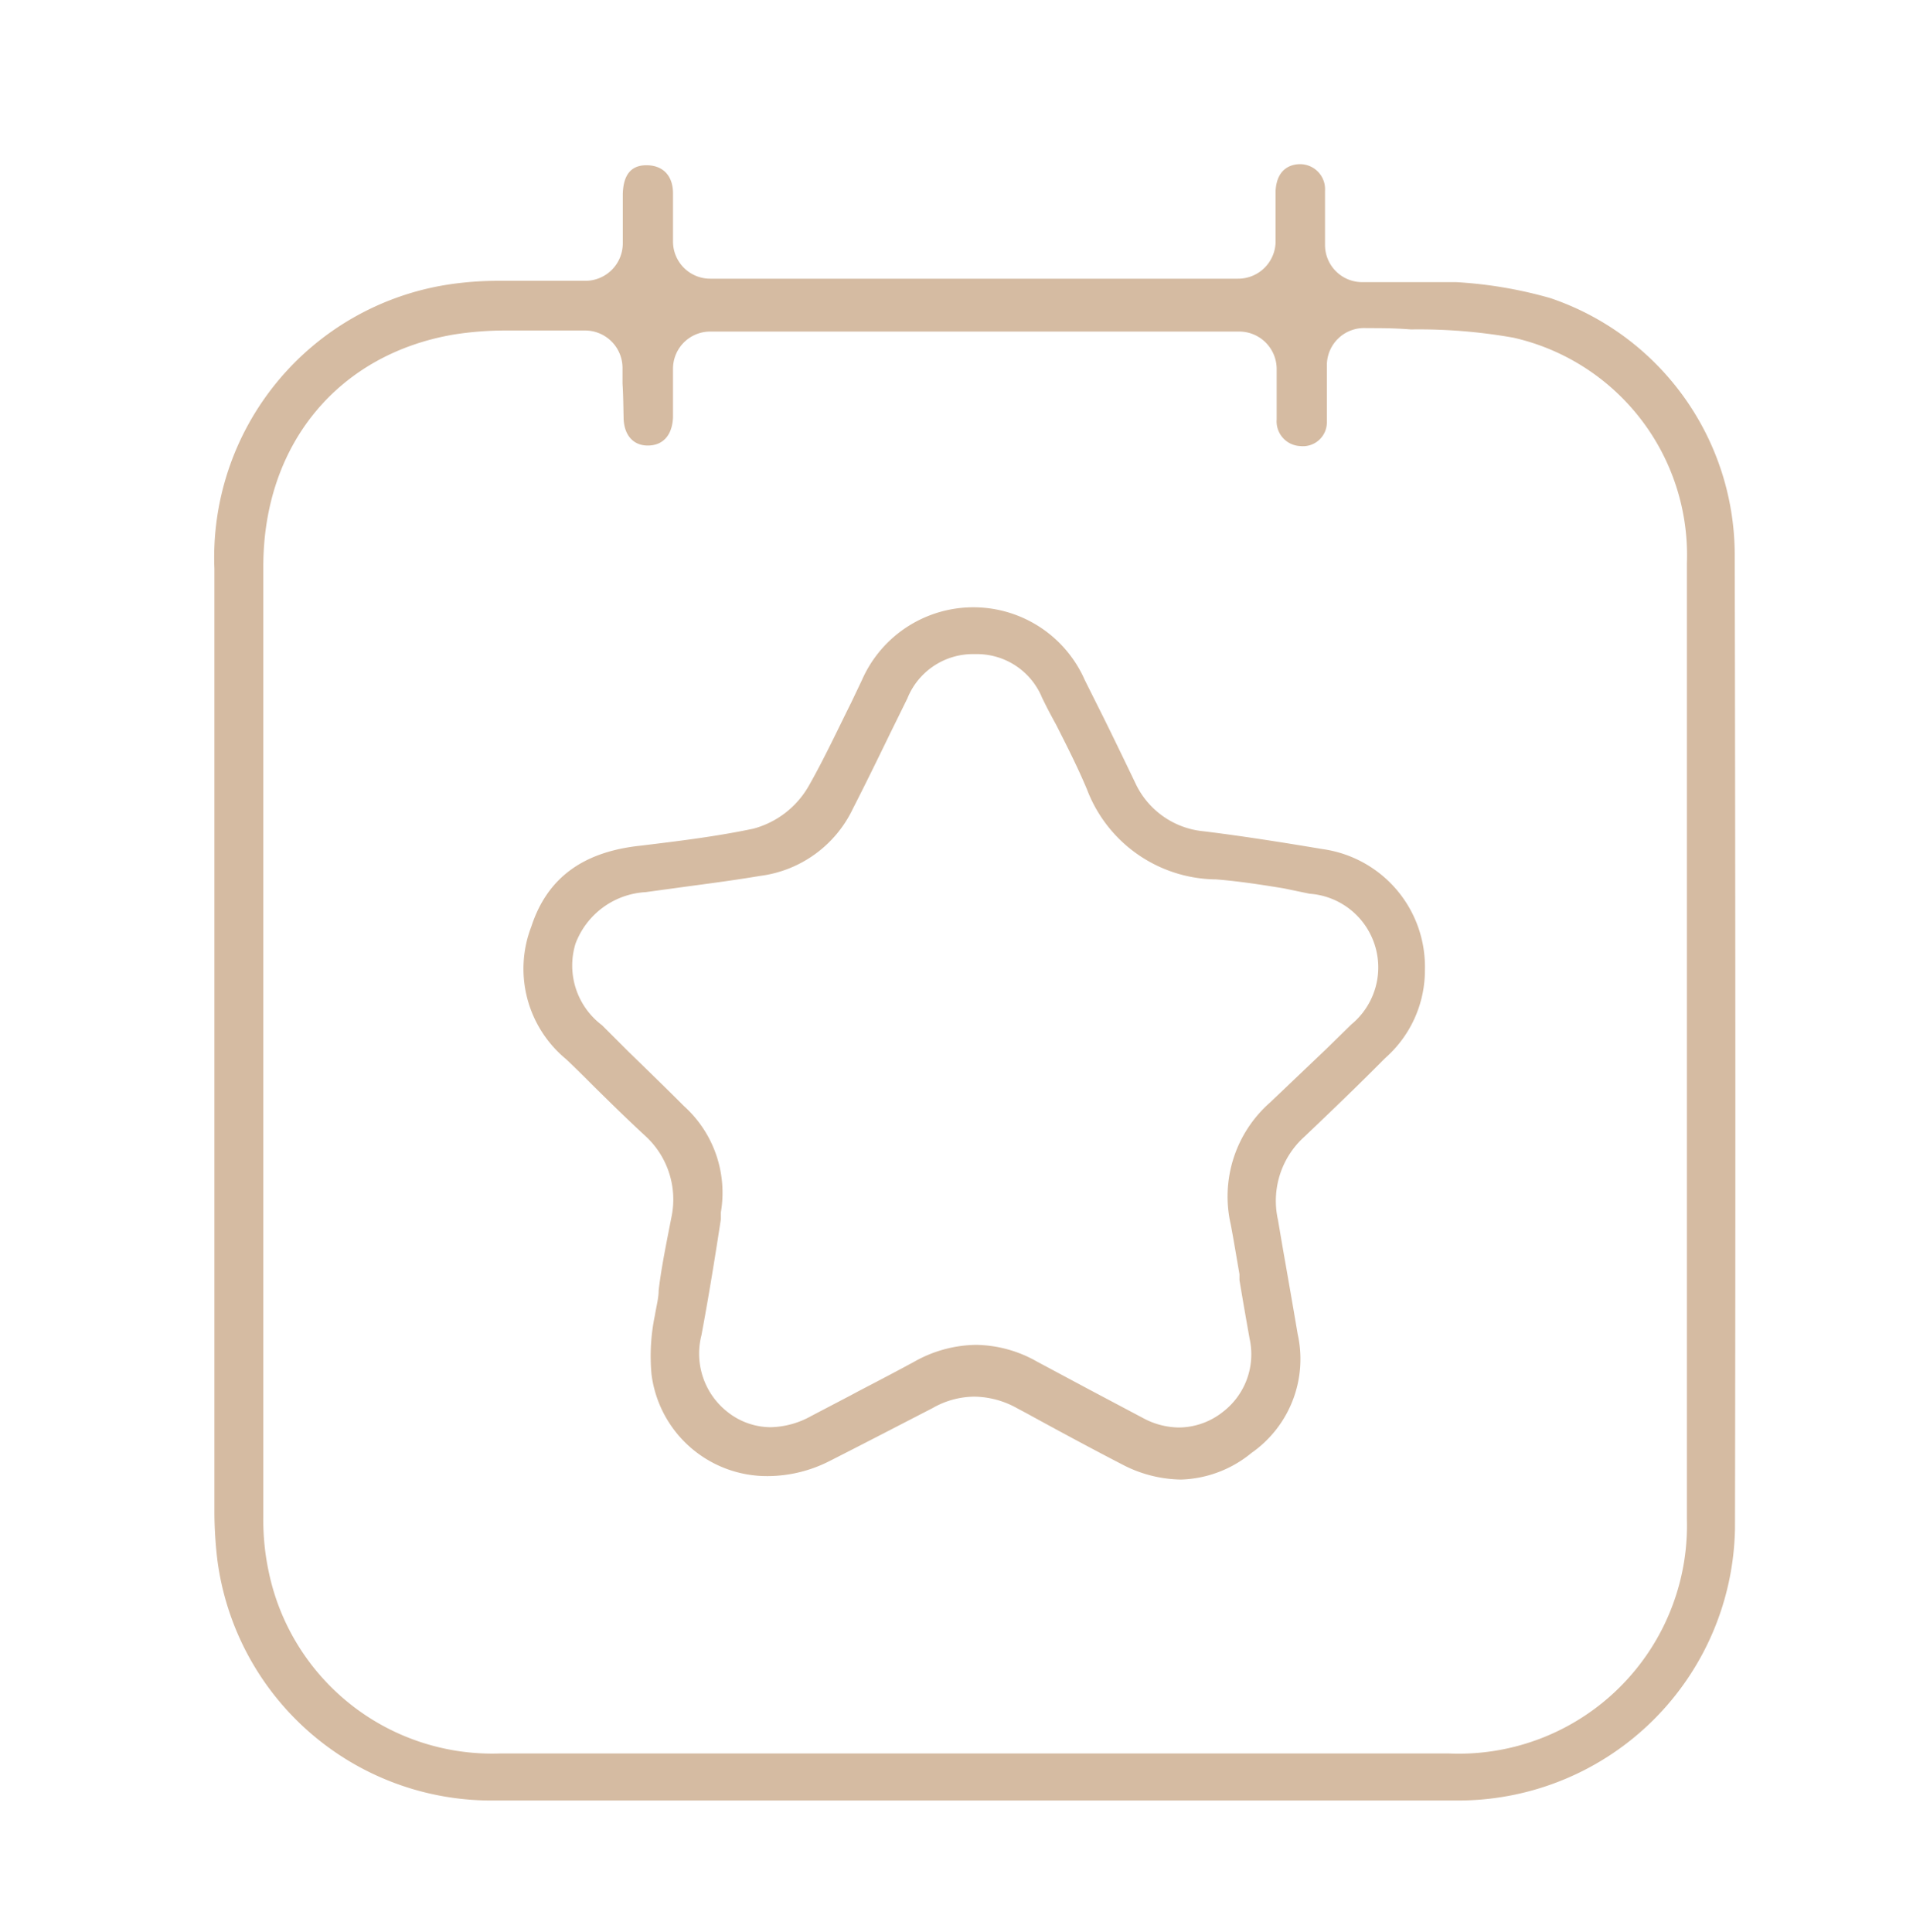 <?xml version="1.0" encoding="UTF-8"?> <svg xmlns="http://www.w3.org/2000/svg" id="Слой_1" data-name="Слой 1" viewBox="0 0 72 72.71"> <defs> <style>.cls-1{fill:#d5bba2;}</style> </defs> <path class="cls-1" d="M65.29,20.85a10.21,10.21,0,0,0-6.94-9.63,16.25,16.25,0,0,0-3.54-.6l-.38,0c-.36,0-.72,0-1.09,0h-1l-1.07,0a1.4,1.4,0,0,1-1.4-1.4V7.57c0-.13,0-.26,0-.39a.94.94,0,0,0-.94-1c-.26,0-.87.1-.92,1,0,.39,0,.78,0,1.27v.64a1.41,1.41,0,0,1-1.41,1.4H26.73a1.4,1.4,0,0,1-1.4-1.4V8.44c0-.39,0-.77,0-1.16,0-.67-.38-1.06-1-1.06s-.87.41-.89,1.08c0,.38,0,.76,0,1.2v.67a1.41,1.41,0,0,1-1.41,1.4H18.71a12.41,12.41,0,0,0-1.9.15A10.39,10.39,0,0,0,8.07,21.4q0,17.77,0,35.55a15.53,15.53,0,0,0,.11,1.76,10.4,10.4,0,0,0,10.18,9.06H55a10.42,10.42,0,0,0,10.3-10.23C65.32,46.91,65.32,35.59,65.29,20.85ZM23.47,15.69c0,.67.35,1.08.91,1.08s.92-.37.95-1.06c0-.37,0-.74,0-1.2v-.63a1.4,1.4,0,0,1,1.4-1.4H46.64a1.41,1.41,0,0,1,1.41,1.4v.73c0,.39,0,.79,0,1.18a.93.93,0,0,0,.89,1,.9.9,0,0,0,1-.89c0-.11,0-.22,0-.44V13.75a1.4,1.4,0,0,1,1.48-1.4c.53,0,1.06,0,1.68.05a20.36,20.36,0,0,1,3.86.31,8.39,8.39,0,0,1,6.53,8.48c0,14.18,0,25.62,0,36A8.59,8.59,0,0,1,54.53,66H18.83a8.59,8.59,0,0,1-8.71-6.81,9.35,9.35,0,0,1-.21-2.09q0-17.88,0-35.77c0-4.61,2.82-8,7.18-8.74A12.56,12.56,0,0,1,19,12.44l1.52,0c.5,0,1,0,1.5,0a1.41,1.41,0,0,1,1.41,1.41v.59C23.46,14.91,23.46,15.3,23.47,15.69Z"></path> <path class="cls-1" d="M20,34.87a4.41,4.41,0,0,0,1.31,5c.35.33.7.68,1.08,1.06.62.61,1.24,1.22,1.88,1.81a3.24,3.24,0,0,1,1,3.08l-.18.92c-.12.63-.23,1.23-.3,1.83,0,.28-.08.57-.14.93a7.53,7.53,0,0,0-.13,2.22,4.38,4.38,0,0,0,4.39,3.84,5.16,5.16,0,0,0,2.3-.56c1.28-.65,2.59-1.33,3.89-2a3.19,3.19,0,0,1,1.58-.43,3.36,3.36,0,0,1,1.59.43l.32.17c1.15.63,2.46,1.34,3.74,2a4.89,4.89,0,0,0,2.12.52,4.37,4.37,0,0,0,2.65-1,4.31,4.31,0,0,0,1.74-4.48c-.18-1.07-.37-2.15-.57-3.29l-.17-1a3.25,3.25,0,0,1,1-3.14c1-.95,2.09-2,3-2.92l.15-.14a4.4,4.4,0,0,0,1.38-3.24,4.47,4.47,0,0,0-3.85-4.52c-1.43-.24-3-.49-4.47-.67a3.16,3.16,0,0,1-2.59-1.84c-.38-.79-.76-1.58-1.19-2.45l-.7-1.4a4.58,4.58,0,0,0-8.39,0l-.41.86c-.5,1-1,2.08-1.59,3.12a3.42,3.42,0,0,1-2.08,1.61c-1.42.3-2.85.47-4.24.64C22,32.05,20.61,33,20,34.87Zm29.29-1.23a2.78,2.78,0,0,1,1.57,4.92l-.95.93-2.1,2a4.71,4.71,0,0,0-1.49,4.59c.12.63.22,1.25.33,1.88l0,.22c.12.73.25,1.47.38,2.2a2.73,2.73,0,0,1-1,2.76,2.68,2.68,0,0,1-1.66.59,2.88,2.88,0,0,1-1.34-.35l-2-1.06-2-1.07a4.76,4.76,0,0,0-2.3-.63,4.85,4.85,0,0,0-2.33.64c-.7.38-1.41.75-2.12,1.12l-.26.14-1.49.78a3.27,3.27,0,0,1-1.52.42,2.63,2.63,0,0,1-1.61-.56,2.79,2.79,0,0,1-1-2.9c.27-1.44.51-2.92.73-4.36l0-.26a4.39,4.39,0,0,0-1.38-4c-.69-.69-1.39-1.37-2.09-2.05l-1-1a2.81,2.81,0,0,1-1-3.07,3,3,0,0,1,2.64-1.94l1.61-.22c.9-.12,1.8-.24,2.69-.39a4.5,4.5,0,0,0,3.5-2.53c.48-.94.95-1.9,1.41-2.85l.64-1.3a2.66,2.66,0,0,1,2.49-1.67h.13a2.65,2.65,0,0,1,2.45,1.64c.15.31.31.62.52,1,.38.75.81,1.59,1.17,2.45a5.25,5.25,0,0,0,4.86,3.39c.88.07,1.77.21,2.56.34Z"></path> </svg> 